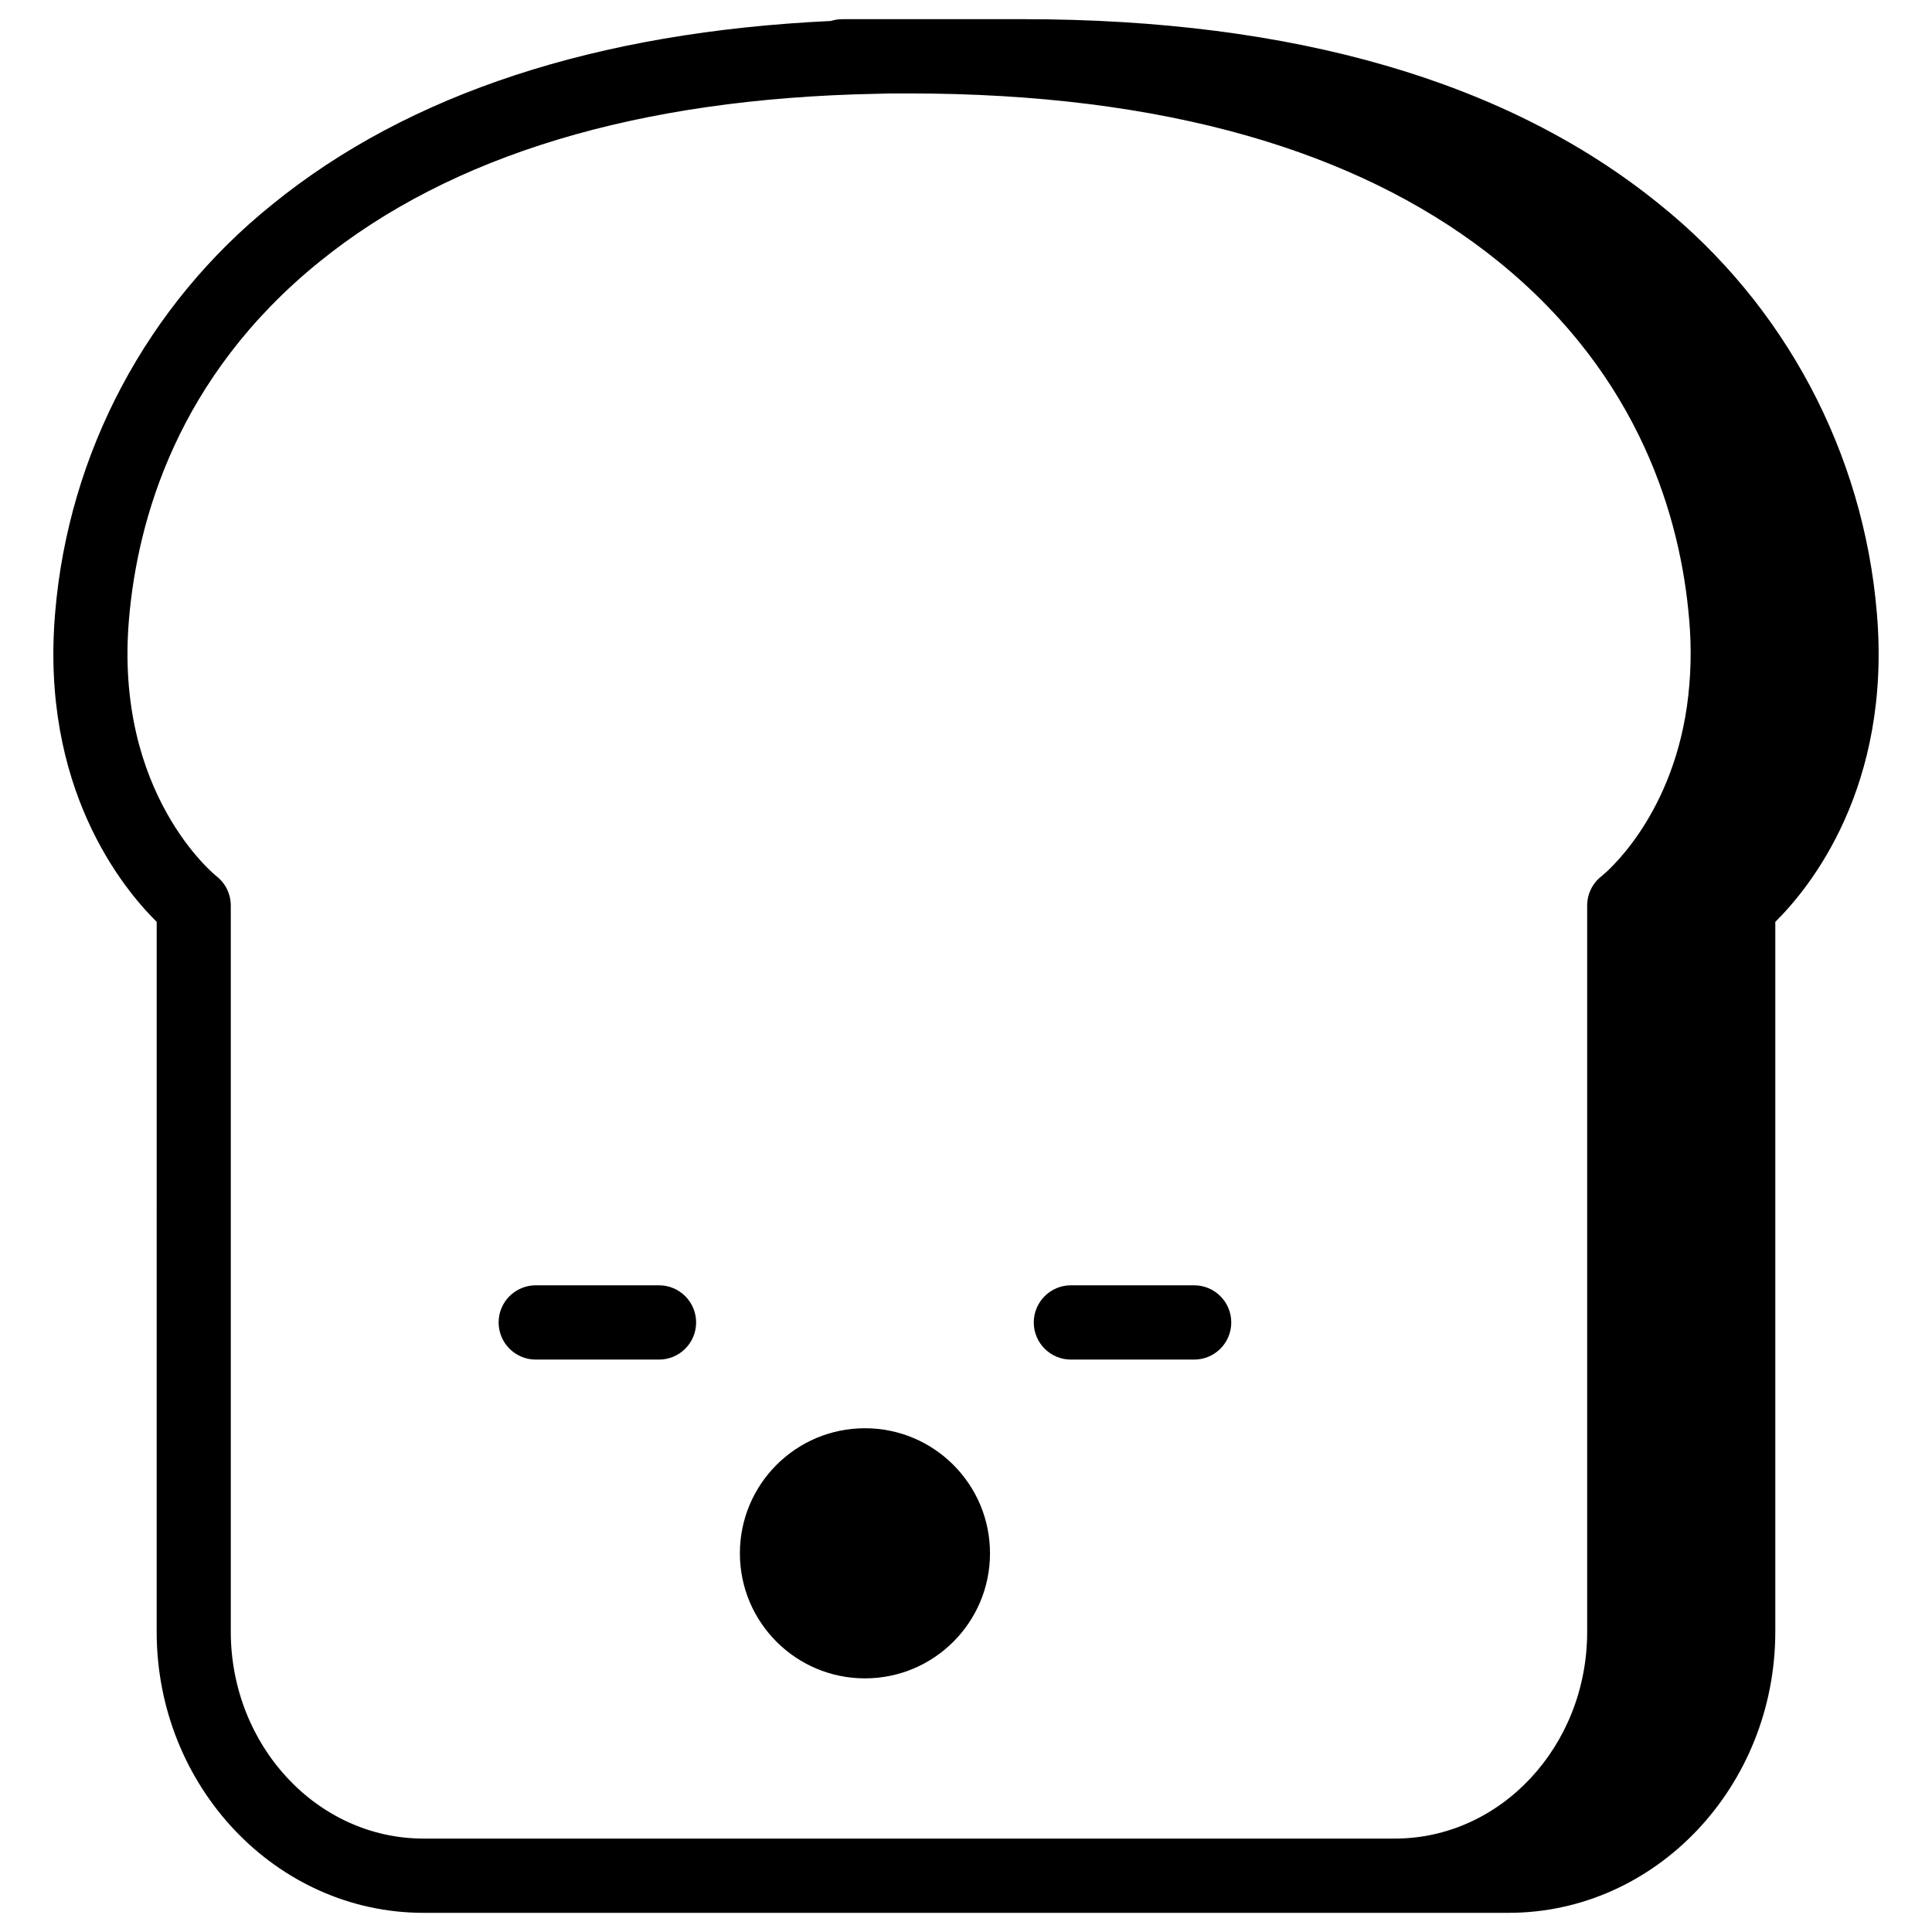 <?xml version="1.0" encoding="UTF-8"?>
<!-- Uploaded to: ICON Repo, www.iconrepo.com, Generator: ICON Repo Mixer Tools -->
<svg fill="#000000" width="800px" height="800px" version="1.1" viewBox="144 144 512 512" xmlns="http://www.w3.org/2000/svg">
 <g>
  <path d="m641.38 306.41c-3.551-42.473-24.387-81.625-57.633-108.3-40.086-32.531-96.875-49.031-168.69-49.031h-47.84c-1.035 0.004-2.059 0.164-3.043 0.48-62.059 2.922-111.78 19.199-147.93 48.551-33.242 26.676-54.078 65.828-57.633 108.3-3.938 46.25 17.82 72.906 26.914 81.891l-0.004 188.07c-0.039 41.094 31.715 74.547 70.691 74.547h287.57c38.977 0 70.691-33.457 70.691-74.547v-188.07c9.09-8.961 30.859-35.668 26.91-81.887zm-385.17 324.83c-28.133 0-51.051-24.598-51.051-54.867v-192.41c0-3.031-1.398-5.891-3.785-7.754-0.277-0.215-27.16-21.746-23.191-68.121 2.254-26.371 12.793-64.195 50.422-94.68 34.914-28.32 84.508-43.297 147.48-44.547h0.148l3.883-0.102h4.812c33.586 0 63.527 3.758 89.645 11.219 1.625 0.461 3.246 0.984 4.84 1.438 24.031 7.43 44.684 18.105 61.805 31.988 37.59 30.504 48.215 68.309 50.422 94.68 0.695 7.742 0.492 15.539-0.602 23.234-4.367 29.914-21.727 44.191-22.633 44.891-2.391 1.863-3.785 4.723-3.789 7.754v192.41c0.039 30.27-22.848 54.867-50.969 54.867z"/>
  <path d="m318.64 484.62h-32.66c-5.434 0-9.84 4.406-9.84 9.84 0 5.438 4.406 9.844 9.84 9.844h32.66c5.434 0 9.84-4.406 9.84-9.844 0-5.434-4.406-9.84-9.84-9.84z"/>
  <path d="m460.46 484.62h-32.66c-5.434 0-9.84 4.406-9.84 9.84 0 5.438 4.406 9.844 9.84 9.844h32.66c5.434 0 9.84-4.406 9.84-9.844 0-5.434-4.406-9.84-9.84-9.84z"/>
  <path d="m406.36 555.64c0 18.305-14.836 33.145-33.141 33.145-18.301 0-33.141-14.84-33.141-33.145 0-18.301 14.84-33.141 33.141-33.141 18.305 0 33.141 14.84 33.141 33.141"/>
 </g>
</svg>